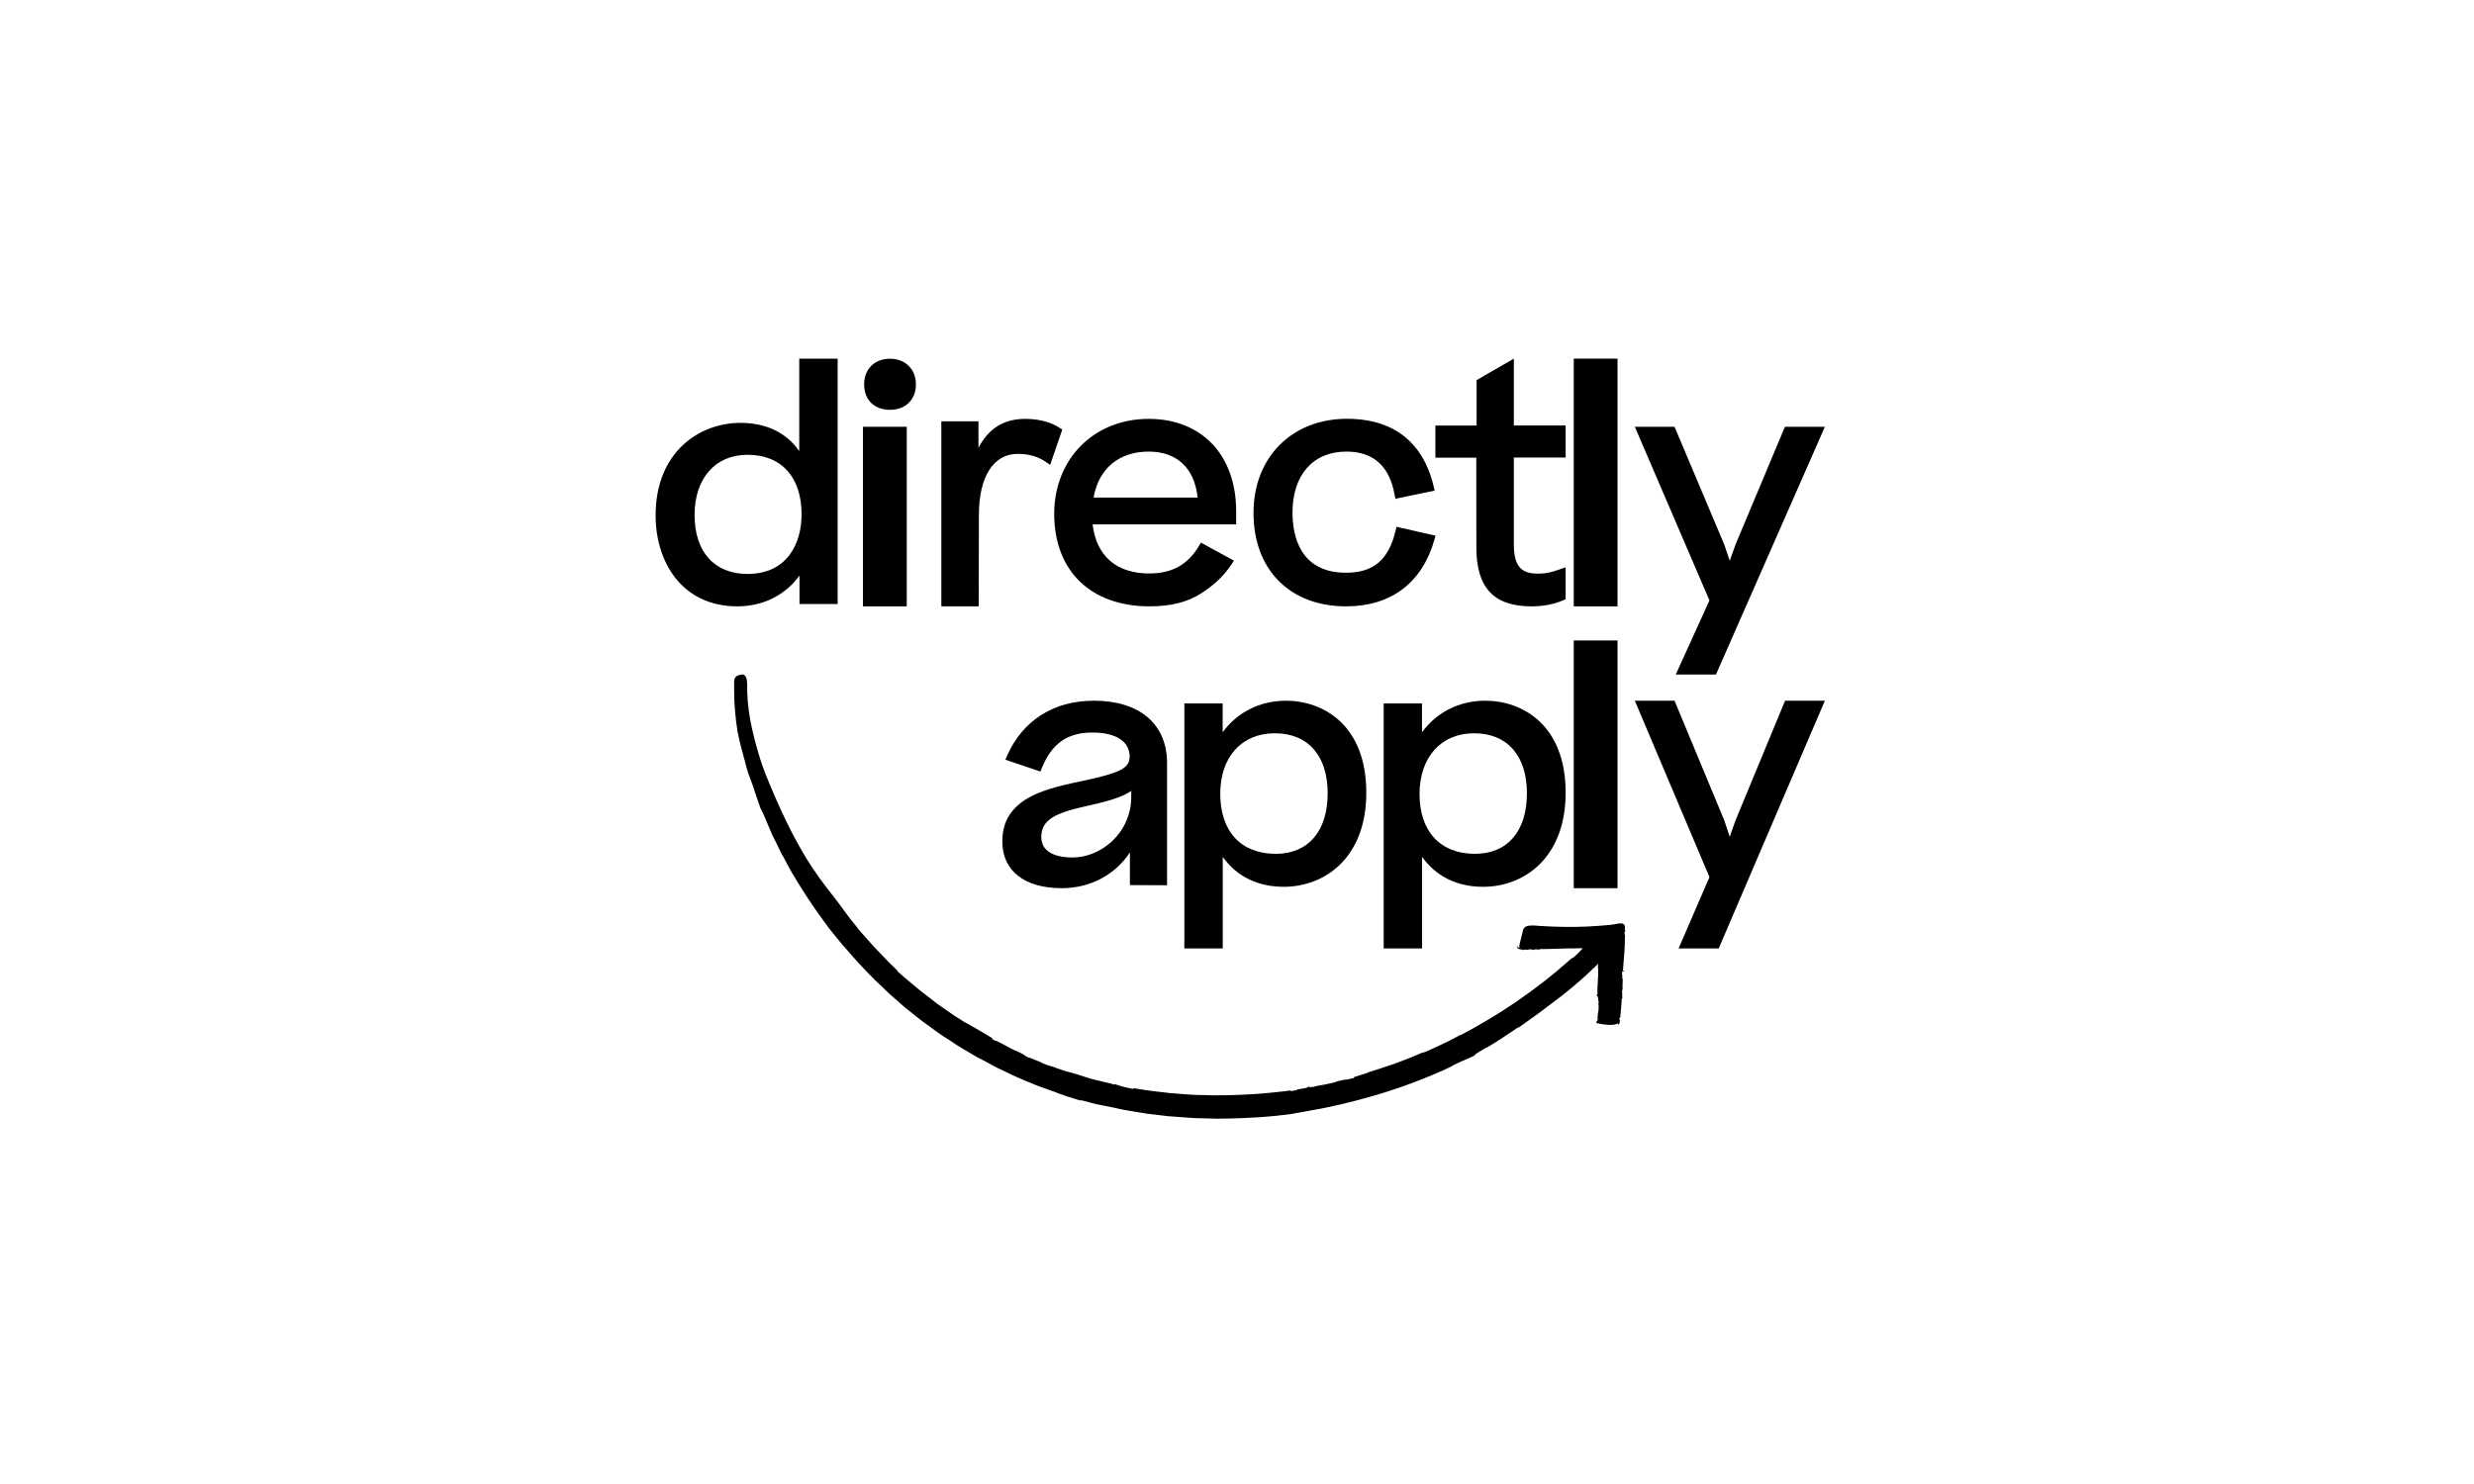 <svg width="200" height="120" viewBox="0 0 200 120" fill="none" xmlns="http://www.w3.org/2000/svg">
<path d="M64.632 46.543V48.84H67.716V29H64.612V36.478C63.556 34.973 61.93 34.194 59.85 34.194C56.545 34.194 53 36.537 53 41.685C53 45.342 55.047 49.031 59.616 49.031C61.683 49.031 63.489 48.12 64.632 46.543ZM56.151 41.639C56.151 38.682 57.83 36.775 60.425 36.775C63.168 36.775 64.8 38.577 64.8 41.593C64.8 43.923 63.656 46.411 60.425 46.411C57.749 46.404 56.151 44.629 56.151 41.639Z" fill="black"/>
<path d="M73.302 34.511H69.763V49.031H73.302V34.511Z" fill="black"/>
<path fill-rule="evenodd" clip-rule="evenodd" d="M71.951 33.138C73.201 33.138 74.044 32.313 74.044 31.086C74.044 29.858 73.188 29.007 71.951 29.007C70.7 29.007 69.857 29.845 69.857 31.086C69.857 32.333 70.673 33.138 71.951 33.138Z" fill="black"/>
<path fill-rule="evenodd" clip-rule="evenodd" d="M79.135 41.639C79.135 38.55 80.312 36.702 82.258 36.702C83.182 36.702 83.911 36.913 84.56 37.362L84.894 37.593L85.877 34.735L85.663 34.603C85.155 34.26 84.252 33.871 82.874 33.871C81.155 33.871 79.897 34.656 79.101 36.214V34.069H76.098V49.031H79.121L79.135 41.639Z" fill="black"/>
<path d="M92.934 49.031C94.64 49.031 96.018 48.681 97.068 48.001C98.152 47.315 98.968 46.536 99.563 45.625L99.751 45.335L97.082 43.876L96.921 44.153C96.018 45.665 94.747 46.371 92.908 46.371C90.252 46.371 88.64 44.965 88.326 42.404H99.931V41.335C99.931 36.808 97.155 33.871 92.861 33.871C88.433 33.871 85.222 37.105 85.222 41.566C85.235 46.18 88.185 49.031 92.934 49.031ZM92.861 36.517C95.142 36.517 96.573 37.857 96.814 40.233H88.406C88.814 37.897 90.453 36.517 92.861 36.517Z" fill="black"/>
<path fill-rule="evenodd" clip-rule="evenodd" d="M108.821 49.031C112.454 49.031 114.975 47.124 115.959 43.639L116.046 43.316L112.895 42.596L112.821 42.906C112.266 45.256 111.042 46.312 108.815 46.312C105.049 46.312 104.487 43.263 104.487 41.448C104.487 38.398 106.152 36.517 108.841 36.517C111.022 36.517 112.333 37.692 112.741 40.009L112.801 40.332L115.979 39.672L115.905 39.362C115.33 36.854 113.637 33.864 108.888 33.864C104.44 33.864 101.336 36.986 101.336 41.461C101.329 46.068 104.273 49.031 108.821 49.031Z" fill="black"/>
<path fill-rule="evenodd" clip-rule="evenodd" d="M119.35 44.272C119.35 47.526 120.762 49.031 123.805 49.031C124.768 49.031 125.665 48.853 126.38 48.536L126.568 48.457V45.876L126.12 46.028C125.491 46.252 125.016 46.384 124.347 46.384C123.136 46.384 122.38 45.982 122.38 44.015V36.999H126.568V34.405H122.38V29L119.37 30.736V34.412H116.039V37.006H119.343L119.35 44.272Z" fill="black"/>
<path d="M130.762 29H127.223V49.031H130.762V29Z" fill="black"/>
<path fill-rule="evenodd" clip-rule="evenodd" d="M135.471 54.542H138.722L147.525 34.511H144.294L140.307 44.022L139.832 45.342L139.391 44.035L135.371 34.511H132.16L138.194 48.549L135.471 54.542Z" fill="black"/>
<path d="M94.346 71.583V61.71C94.346 58.555 92.132 56.661 88.439 56.661C85.175 56.661 82.68 58.245 81.409 61.122L81.275 61.432L84.111 62.389L84.219 62.112C85.028 60.119 86.285 59.235 88.305 59.235C90.225 59.235 91.322 59.954 91.322 61.188C91.322 62.158 90.439 62.508 87.603 63.129C85.289 63.597 84.071 63.98 83.088 64.541C81.677 65.379 81.028 66.495 81.028 68.052C81.028 70.415 82.827 71.821 85.831 71.821C88.145 71.821 90.172 70.719 91.342 68.93V71.57L94.346 71.583ZM86.707 69.339C85.764 69.339 84.178 69.121 84.178 67.683C84.178 66.231 85.416 65.703 88.004 65.142C89.583 64.792 90.734 64.455 91.45 63.954V64.409C91.463 67.359 89.001 69.339 86.707 69.339Z" fill="black"/>
<path d="M95.744 56.872V56.885V76.692H98.848V69.286C99.958 70.857 101.671 71.709 103.778 71.709C107.102 71.709 110.453 69.359 110.453 64.099C110.453 58.614 106.955 56.661 103.958 56.661C101.851 56.661 100.012 57.598 98.841 59.215V56.878H95.744V56.872ZM103.055 59.294C105.738 59.294 107.33 61.102 107.33 64.145C107.33 67.214 105.758 69.042 103.129 69.042C100.326 69.042 98.647 67.234 98.647 64.191C98.64 61.221 100.373 59.294 103.055 59.294Z" fill="black"/>
<path d="M111.858 56.872V56.885V76.692H114.962V69.286C116.072 70.857 117.785 71.709 119.892 71.709C123.216 71.709 126.568 69.359 126.568 64.099C126.568 58.614 123.069 56.661 120.072 56.661C117.965 56.661 116.126 57.598 114.955 59.215V56.878H111.858V56.872ZM119.163 59.294C121.845 59.294 123.437 61.102 123.437 64.145C123.437 67.214 121.865 69.042 119.236 69.042C116.434 69.042 114.755 67.234 114.755 64.191C114.768 61.221 116.5 59.294 119.163 59.294Z" fill="black"/>
<path d="M130.762 51.79H127.223V71.821H130.762V51.79Z" fill="black"/>
<path fill-rule="evenodd" clip-rule="evenodd" d="M140.307 66.323L139.832 67.663L139.391 66.336L135.371 56.661H132.16L138.194 70.923L135.698 76.692H138.943L147.525 56.661H144.307L140.307 66.323Z" fill="black"/>
<path d="M131.384 75.266L131.411 75.213L131.337 75.2L131.357 75.134V75.127C131.357 75.081 131.357 75.041 131.357 75.008C131.357 74.863 131.357 74.758 131.17 74.685C131.016 74.632 130.742 74.692 130.494 74.738C130.387 74.758 130.287 74.777 130.22 74.784C129.578 74.843 128.949 74.89 128.307 74.923C127.11 74.975 125.879 74.962 124.541 74.876C124.487 74.87 124.42 74.863 124.36 74.863C124.039 74.837 123.645 74.797 123.37 74.916C123.156 75.022 123.123 75.187 123.083 75.385L123.069 75.457C123.042 75.576 123.009 75.695 122.976 75.827C122.902 76.097 122.822 76.381 122.815 76.645C122.795 76.645 122.782 76.645 122.782 76.645L122.581 76.447L122.708 76.691C122.728 76.731 122.802 76.744 122.855 76.744V76.764C122.882 76.764 122.902 76.771 122.929 76.771C122.969 76.777 123.009 76.784 123.042 76.771C123.056 76.81 123.096 76.823 123.129 76.823H123.136H123.143C123.163 76.817 123.183 76.81 123.203 76.804C123.236 76.79 123.283 76.777 123.317 76.777V76.784L123.35 76.79C123.457 76.817 123.537 76.797 123.604 76.777C123.645 76.764 123.685 76.757 123.731 76.757L123.785 76.777C123.825 76.79 123.865 76.79 123.912 76.79C123.959 76.79 124.012 76.79 124.059 76.804H124.066L124.086 76.757C124.146 76.771 124.193 76.771 124.24 76.771C124.293 76.771 124.34 76.771 124.387 76.79L124.407 76.797L124.501 76.744C124.768 76.751 125.444 76.731 126.039 76.711C126.4 76.698 126.742 76.691 126.949 76.685L126.936 76.698L127.049 76.691C127.23 76.685 127.464 76.685 127.718 76.678H127.959C127.778 76.87 127.564 77.101 127.357 77.285C127.163 77.464 127.143 77.464 127.13 77.464C127.089 77.47 127.056 77.47 126.788 77.721C125.551 78.83 124.173 79.899 122.581 81.001C121.17 81.965 119.651 82.876 118.072 83.707L118.059 83.681C117.972 83.727 117.885 83.773 117.805 83.819C117.651 83.899 117.504 83.984 117.357 84.057C117.129 84.176 116.895 84.295 116.661 84.4C116.474 84.486 116.293 84.572 116.112 84.658C115.845 84.783 115.571 84.915 115.296 85.034C115.022 85.126 114.955 85.139 114.882 85.153V85.192L114.862 85.159C114.855 85.159 114.842 85.166 114.821 85.179C114.788 85.192 114.748 85.212 114.694 85.238C114.634 85.265 114.567 85.291 114.487 85.324C114.387 85.364 114.273 85.41 114.139 85.469L113.999 85.529C113.798 85.615 113.564 85.707 113.31 85.799L113.236 85.826C112.948 85.938 112.647 86.05 112.333 86.149C111.718 86.367 111.096 86.558 110.594 86.717L110.46 86.783C110.045 86.921 109.751 87.014 109.604 87.053C109.524 87.08 109.504 87.086 109.49 87.086L109.477 87.093L109.43 87.172C108.922 87.304 108.841 87.304 108.774 87.304C108.774 87.304 108.774 87.304 108.768 87.304C108.694 87.304 108.621 87.304 108.132 87.43C107.978 87.509 107.617 87.601 107.156 87.687C106.768 87.753 106.36 87.826 106.179 87.885C106.152 87.885 106.112 87.892 106.045 87.898C105.985 87.905 105.885 87.918 105.818 87.925L105.891 87.812L105.711 87.925C105.631 87.977 105.437 88.004 105.229 88.037C105.129 88.05 105.022 88.07 104.915 88.09C104.888 88.096 104.848 88.109 104.848 88.142L104.386 88.228C104.373 88.228 104.36 88.228 104.346 88.228L104.34 88.175C104.266 88.182 104.179 88.195 104.079 88.208C104.025 88.215 103.965 88.222 103.911 88.235C103.811 88.248 103.697 88.261 103.584 88.268C103.51 88.274 103.423 88.281 103.336 88.294C102.982 88.34 102.58 88.373 102.119 88.413L101.838 88.439C100.921 88.505 99.517 88.585 97.992 88.571C97.657 88.558 97.316 88.545 96.988 88.545C96.901 88.545 96.821 88.545 96.741 88.538C96.66 88.538 96.573 88.532 96.486 88.532C96.373 88.532 96.266 88.519 96.159 88.512C96.105 88.505 96.052 88.499 96.005 88.499C95.677 88.472 95.356 88.453 95.055 88.426C94.914 88.413 94.781 88.406 94.647 88.393H94.607C94.533 88.38 94.46 88.373 94.386 88.367C94.312 88.36 94.239 88.347 94.165 88.34L94.058 88.327C93.817 88.294 93.583 88.268 93.362 88.248C93.262 88.235 93.162 88.222 93.068 88.208C92.921 88.189 92.787 88.175 92.653 88.156L92.607 88.149C92.205 88.083 91.864 88.024 91.617 87.991L91.597 88.063C91.556 88.05 91.51 88.037 91.456 88.024L91.436 88.017C91.356 88.004 91.255 87.977 91.155 87.958L91.008 87.925C90.694 87.852 90.379 87.773 90.199 87.68L90.185 87.674L90.025 87.7L89.784 87.608C89.516 87.562 89.296 87.502 89.115 87.456C88.995 87.423 88.894 87.403 88.814 87.383C88.781 87.377 88.747 87.37 88.72 87.364C88.587 87.331 88.52 87.311 88.473 87.304L88.426 87.291C88.392 87.284 88.359 87.271 88.279 87.251L88.185 87.225C88.152 87.212 88.118 87.205 88.071 87.192C88.011 87.179 87.938 87.159 87.851 87.126C87.704 87.08 87.523 87.02 87.282 86.941C87.008 86.849 86.754 86.776 86.526 86.717C86.439 86.69 86.346 86.664 86.265 86.651L86.205 86.638C86.125 86.618 86.031 86.585 85.931 86.545L85.857 86.519C85.556 86.42 85.295 86.334 85.034 86.222L85.021 86.255C84.981 86.228 84.894 86.195 84.713 86.136L84.606 86.103C84.392 86.03 84.198 85.938 84.145 85.898L84.038 85.852C83.315 85.549 83.182 85.502 83.141 85.522C83.128 85.516 83.108 85.502 83.095 85.496C83.008 85.45 82.881 85.377 82.78 85.324L82.8 85.291C82.707 85.245 82.62 85.199 82.533 85.159C82.372 85.08 82.218 85.001 82.091 84.948L82.085 84.961C81.784 84.816 81.549 84.697 81.342 84.578C81.008 84.387 80.747 84.255 80.486 84.143L80.472 84.169C80.406 84.136 80.345 84.097 80.285 84.064L80.178 84.004L80.212 83.938C80.071 83.859 79.944 83.786 79.824 83.714C79.757 83.674 79.69 83.635 79.63 83.595C79.449 83.489 79.295 83.397 79.128 83.298C78.974 83.206 78.814 83.113 78.653 83.027C78.606 83.001 78.559 82.968 78.506 82.942C78.392 82.876 78.278 82.803 78.151 82.737L78.138 82.75C77.917 82.618 77.596 82.414 77.141 82.123C76.887 81.952 76.593 81.747 76.238 81.496C76.145 81.437 76.058 81.371 75.964 81.305C75.897 81.259 75.823 81.206 75.757 81.16C75.676 81.1 75.596 81.041 75.522 80.975C75.442 80.915 75.362 80.849 75.282 80.79C74.961 80.546 74.646 80.295 74.345 80.064C74.051 79.813 73.77 79.582 73.516 79.371C73.215 79.127 72.96 78.902 72.76 78.724C72.666 78.638 72.586 78.566 72.519 78.513L72.552 78.487C72.546 78.473 72.532 78.467 72.519 78.454L71.837 77.794C71.736 77.688 71.629 77.582 71.522 77.464C71.302 77.233 71.061 76.982 70.8 76.711L70.506 76.394C70.459 76.348 70.419 76.295 70.372 76.243C70.318 76.183 70.258 76.117 70.205 76.051L70.184 76.031C69.984 75.8 69.783 75.576 69.569 75.338L68.947 74.56C68.86 74.454 68.78 74.355 68.693 74.243L68.633 74.164C68.606 74.124 68.579 74.091 68.552 74.058C68.526 74.025 68.499 73.999 68.479 73.959L68.332 73.761C68.231 73.622 68.131 73.49 68.031 73.352C67.93 73.22 67.83 73.081 67.73 72.943C67.576 72.738 67.409 72.527 67.235 72.302C65.977 70.692 64.245 68.494 61.863 62.534C61.723 62.178 61.596 61.822 61.482 61.459C61.007 59.934 60.452 57.928 60.405 55.908C60.405 55.862 60.405 55.789 60.405 55.71C60.412 55.347 60.425 54.799 60.197 54.608C60.131 54.548 60.044 54.529 59.95 54.548C59.482 54.621 59.348 54.773 59.348 55.202C59.348 55.644 59.348 56.099 59.361 56.535C59.375 56.971 59.468 58.264 59.602 58.99L59.589 58.977L59.616 59.116C59.729 59.696 59.836 60.125 59.943 60.541C59.997 60.726 60.09 61.082 60.191 61.452C60.305 61.894 60.425 62.356 60.485 62.515C60.539 62.68 60.599 62.845 60.672 63.023C60.733 63.175 60.793 63.34 60.853 63.511C60.88 63.623 61.06 64.138 61.214 64.587C61.321 64.891 61.422 65.181 61.455 65.3C61.495 65.379 61.535 65.465 61.575 65.544C61.616 65.623 61.656 65.709 61.696 65.788C61.763 65.94 61.836 66.118 61.923 66.323C62.017 66.541 62.117 66.778 62.231 67.049C62.271 67.128 62.305 67.207 62.338 67.293C62.358 67.346 62.378 67.399 62.405 67.451C62.465 67.597 62.539 67.742 62.612 67.874C62.679 68.012 62.753 68.151 62.82 68.296C62.9 68.455 62.98 68.62 63.06 68.791C63.141 68.969 63.228 69.134 63.321 69.28C63.355 69.346 63.388 69.412 63.428 69.478C63.482 69.577 63.542 69.682 63.589 69.788C63.649 69.887 63.703 69.986 63.756 70.091C63.796 70.164 63.83 70.23 63.87 70.303C63.897 70.342 63.917 70.388 63.944 70.435C63.97 70.481 63.99 70.52 64.017 70.567C64.044 70.613 64.071 70.652 64.097 70.699C64.124 70.745 64.151 70.784 64.178 70.824C64.385 71.18 64.606 71.537 64.826 71.887C64.933 72.058 65.047 72.243 65.168 72.421C65.228 72.507 65.288 72.599 65.341 72.685C65.402 72.771 65.455 72.863 65.522 72.949C65.582 73.035 65.642 73.127 65.696 73.213C65.756 73.299 65.81 73.391 65.877 73.477C65.937 73.563 65.997 73.649 66.057 73.735C66.118 73.82 66.178 73.906 66.238 73.992C66.352 74.15 66.465 74.309 66.579 74.461C66.713 74.632 66.84 74.817 66.967 74.995L66.974 75.008C67.221 75.319 67.482 75.642 67.723 75.932C67.843 76.084 67.964 76.236 68.091 76.381C68.211 76.52 68.332 76.665 68.459 76.797C68.599 76.955 68.733 77.107 68.86 77.259C68.954 77.365 69.047 77.47 69.141 77.576C69.195 77.642 69.248 77.695 69.302 77.754C69.355 77.813 69.409 77.866 69.462 77.932C69.576 78.038 69.669 78.143 69.763 78.249C70.124 78.632 70.425 78.942 70.659 79.166L70.653 79.173C70.753 79.259 70.847 79.358 70.947 79.45C71.047 79.549 71.154 79.648 71.261 79.747L71.763 80.236C71.823 80.282 71.884 80.341 71.944 80.401C72.185 80.612 72.445 80.836 72.713 81.074L73.114 81.43C73.188 81.49 73.255 81.542 73.328 81.602C73.402 81.661 73.469 81.714 73.543 81.773C73.83 82.004 74.131 82.242 74.432 82.48C74.7 82.684 74.974 82.882 75.262 83.087L75.389 83.179C75.543 83.298 75.703 83.417 75.877 83.536C75.977 83.608 76.078 83.681 76.191 83.753C76.252 83.793 76.319 83.839 76.379 83.879L76.392 83.872C76.727 84.09 77.068 84.314 77.389 84.532C77.763 84.763 78.111 84.974 78.439 85.159C78.6 85.258 78.78 85.364 78.967 85.469C79.061 85.516 79.148 85.562 79.235 85.608C79.322 85.654 79.416 85.7 79.503 85.747L79.516 85.753C79.857 85.938 80.212 86.123 80.553 86.314C80.901 86.479 81.242 86.644 81.576 86.803L81.59 86.809C81.757 86.888 81.931 86.974 82.091 87.047C82.192 87.093 82.292 87.139 82.392 87.179C82.459 87.205 82.526 87.232 82.593 87.265C82.927 87.41 83.249 87.542 83.556 87.667C83.817 87.779 84.071 87.872 84.326 87.958L84.466 88.01C84.747 88.116 85.008 88.202 85.269 88.294L85.289 88.301C85.362 88.334 85.449 88.373 85.536 88.406C85.583 88.426 85.63 88.439 85.677 88.453C85.724 88.466 85.764 88.479 85.811 88.499C85.991 88.558 86.185 88.624 86.372 88.697L86.379 88.69C86.473 88.717 86.573 88.75 86.673 88.783C86.774 88.816 86.867 88.849 86.968 88.875C87.014 88.895 87.061 88.908 87.108 88.921C87.155 88.934 87.202 88.948 87.255 88.967C87.296 88.974 87.329 88.987 87.369 88.994L87.382 88.961C87.429 88.967 87.496 88.987 87.59 89.014L88.018 89.126C88.687 89.304 88.687 89.304 88.727 89.304C88.754 89.304 88.827 89.317 89.396 89.436L89.877 89.535C89.951 89.548 90.025 89.568 90.105 89.581C90.205 89.601 90.312 89.627 90.426 89.654C90.68 89.713 90.901 89.753 91.108 89.786C91.215 89.806 91.322 89.825 91.429 89.839C91.59 89.865 91.751 89.891 91.924 89.924C92.072 89.951 92.219 89.971 92.379 89.997C92.433 90.004 92.48 90.017 92.533 90.023C92.633 90.043 92.74 90.063 92.854 90.07C92.988 90.083 93.128 90.103 93.276 90.122C93.463 90.149 93.664 90.169 93.858 90.188C94.199 90.235 94.567 90.281 94.934 90.294C95.142 90.307 95.356 90.327 95.57 90.34C96.098 90.38 96.64 90.426 97.182 90.426L98.319 90.459C98.513 90.459 98.701 90.459 98.888 90.452C99.068 90.452 99.242 90.446 99.416 90.446C100.206 90.419 100.854 90.4 101.463 90.36C101.577 90.353 101.684 90.347 101.791 90.34L102.259 90.307C102.553 90.281 102.868 90.254 103.135 90.228C103.637 90.175 104.045 90.129 104.299 90.096C104.641 90.03 105.015 89.964 105.396 89.898C106.293 89.74 107.223 89.575 108.012 89.383V89.39L108.065 89.377C108.728 89.225 110.741 88.756 112.714 88.083C113.564 87.806 114.527 87.449 115.564 87.02L115.858 86.895C116.146 86.77 116.42 86.657 116.661 86.552C116.962 86.413 117.203 86.294 117.383 86.209L117.377 86.189C117.571 86.09 117.725 86.017 117.852 85.958C117.979 85.892 118.079 85.852 118.166 85.813L118.24 85.786C118.293 85.76 118.353 85.74 118.407 85.714C118.581 85.641 118.781 85.562 119.116 85.397L119.27 85.318H119.169C119.23 85.271 119.343 85.199 119.504 85.1L119.658 85.007C119.852 84.889 120.052 84.763 120.2 84.684V84.71L120.266 84.671C120.494 84.539 120.855 84.314 121.23 84.07L121.437 83.938C121.671 83.786 121.912 83.621 122.153 83.456C122.34 83.344 122.507 83.219 122.675 83.107L122.741 83.06L122.728 83.12L122.822 83.054C123.063 82.889 123.364 82.671 123.678 82.44C123.832 82.328 123.992 82.216 124.146 82.103C124.313 81.991 124.467 81.872 124.614 81.76C124.681 81.707 124.748 81.655 124.815 81.608C125.022 81.457 125.196 81.325 125.317 81.232L125.364 81.199C125.926 80.777 126.621 80.249 127.33 79.642C127.959 79.114 128.601 78.52 129.197 77.926C129.19 78.025 129.176 78.104 129.17 78.15V78.163V78.17C129.203 78.269 129.197 78.381 129.197 78.487C129.197 78.5 129.197 78.52 129.197 78.533L129.183 78.506L129.197 78.724C129.203 78.803 129.183 79.061 129.17 79.338C129.15 79.708 129.123 80.084 129.136 80.209L129.15 80.328C129.143 80.341 129.143 80.348 129.136 80.361C129.123 80.394 129.103 80.427 129.09 80.493L129.076 80.552L129.136 80.539C129.156 80.546 129.176 80.605 129.19 80.665H129.176L129.183 80.717C129.19 80.75 129.197 80.803 129.21 80.863C129.223 80.942 129.243 81.041 129.25 81.12L129.197 81.107L129.217 81.186C129.243 81.278 129.237 81.443 129.23 81.556C129.23 81.595 129.23 81.622 129.23 81.641C129.223 81.694 129.217 81.754 129.203 81.813C129.17 82.004 129.13 82.249 129.163 82.473L129.036 82.658L129.069 82.724L129.09 82.73C129.143 82.744 130.394 83.047 130.782 82.737C130.782 82.75 130.782 82.77 130.782 82.79L130.795 82.876L130.862 82.816C130.889 82.79 130.902 82.757 130.916 82.724L130.936 82.757V82.618L130.942 82.612L130.936 82.598C130.936 82.572 130.949 82.546 130.956 82.519L130.962 82.499L130.936 82.447H130.916C130.909 82.414 130.902 82.387 130.909 82.361V82.348C130.909 82.341 130.909 82.341 130.909 82.334C130.949 82.328 130.976 82.301 130.983 82.235C130.996 82.07 131.016 81.912 131.029 81.747C131.063 81.404 131.096 81.047 131.11 80.691L131.156 80.777L131.143 80.559C131.136 80.473 131.136 80.387 131.136 80.315C131.136 80.236 131.136 80.163 131.13 80.09C131.136 80.077 131.143 80.071 131.15 80.064L131.17 80.044L131.136 80.011L131.177 79.998C131.17 79.972 131.156 79.793 131.17 79.589C131.17 79.536 131.17 79.477 131.177 79.417C131.177 79.364 131.183 79.318 131.183 79.279C131.17 79.166 131.17 79.107 131.17 79.107V79.067L131.096 79.054C131.096 79.028 131.103 79.021 131.11 79.021C131.156 79.001 131.17 78.968 131.163 78.889V78.869L131.143 78.856C131.116 78.836 131.123 78.784 131.13 78.718C131.136 78.665 131.15 78.612 131.13 78.572V78.566C131.13 78.559 131.13 78.553 131.136 78.546H131.357L131.197 78.473L131.217 78.282C131.23 78.13 131.263 77.714 131.29 77.305C131.297 77.252 131.297 77.2 131.304 77.14C131.304 77.087 131.31 77.035 131.317 76.982C131.324 76.903 131.324 76.823 131.33 76.744C131.33 76.665 131.337 76.586 131.344 76.507L131.35 76.269C131.357 76.018 131.364 75.827 131.364 75.708V75.523L131.317 75.616C131.317 75.596 131.324 75.576 131.324 75.556C131.324 75.464 131.33 75.358 131.384 75.266ZM91.697 88.096C91.704 88.096 91.704 88.096 91.71 88.103C91.71 88.103 91.704 88.103 91.697 88.096C91.704 88.103 91.697 88.103 91.697 88.096ZM124.106 76.751C124.106 76.757 124.106 76.757 124.099 76.764L124.106 76.751Z" fill="black"/>
</svg>
